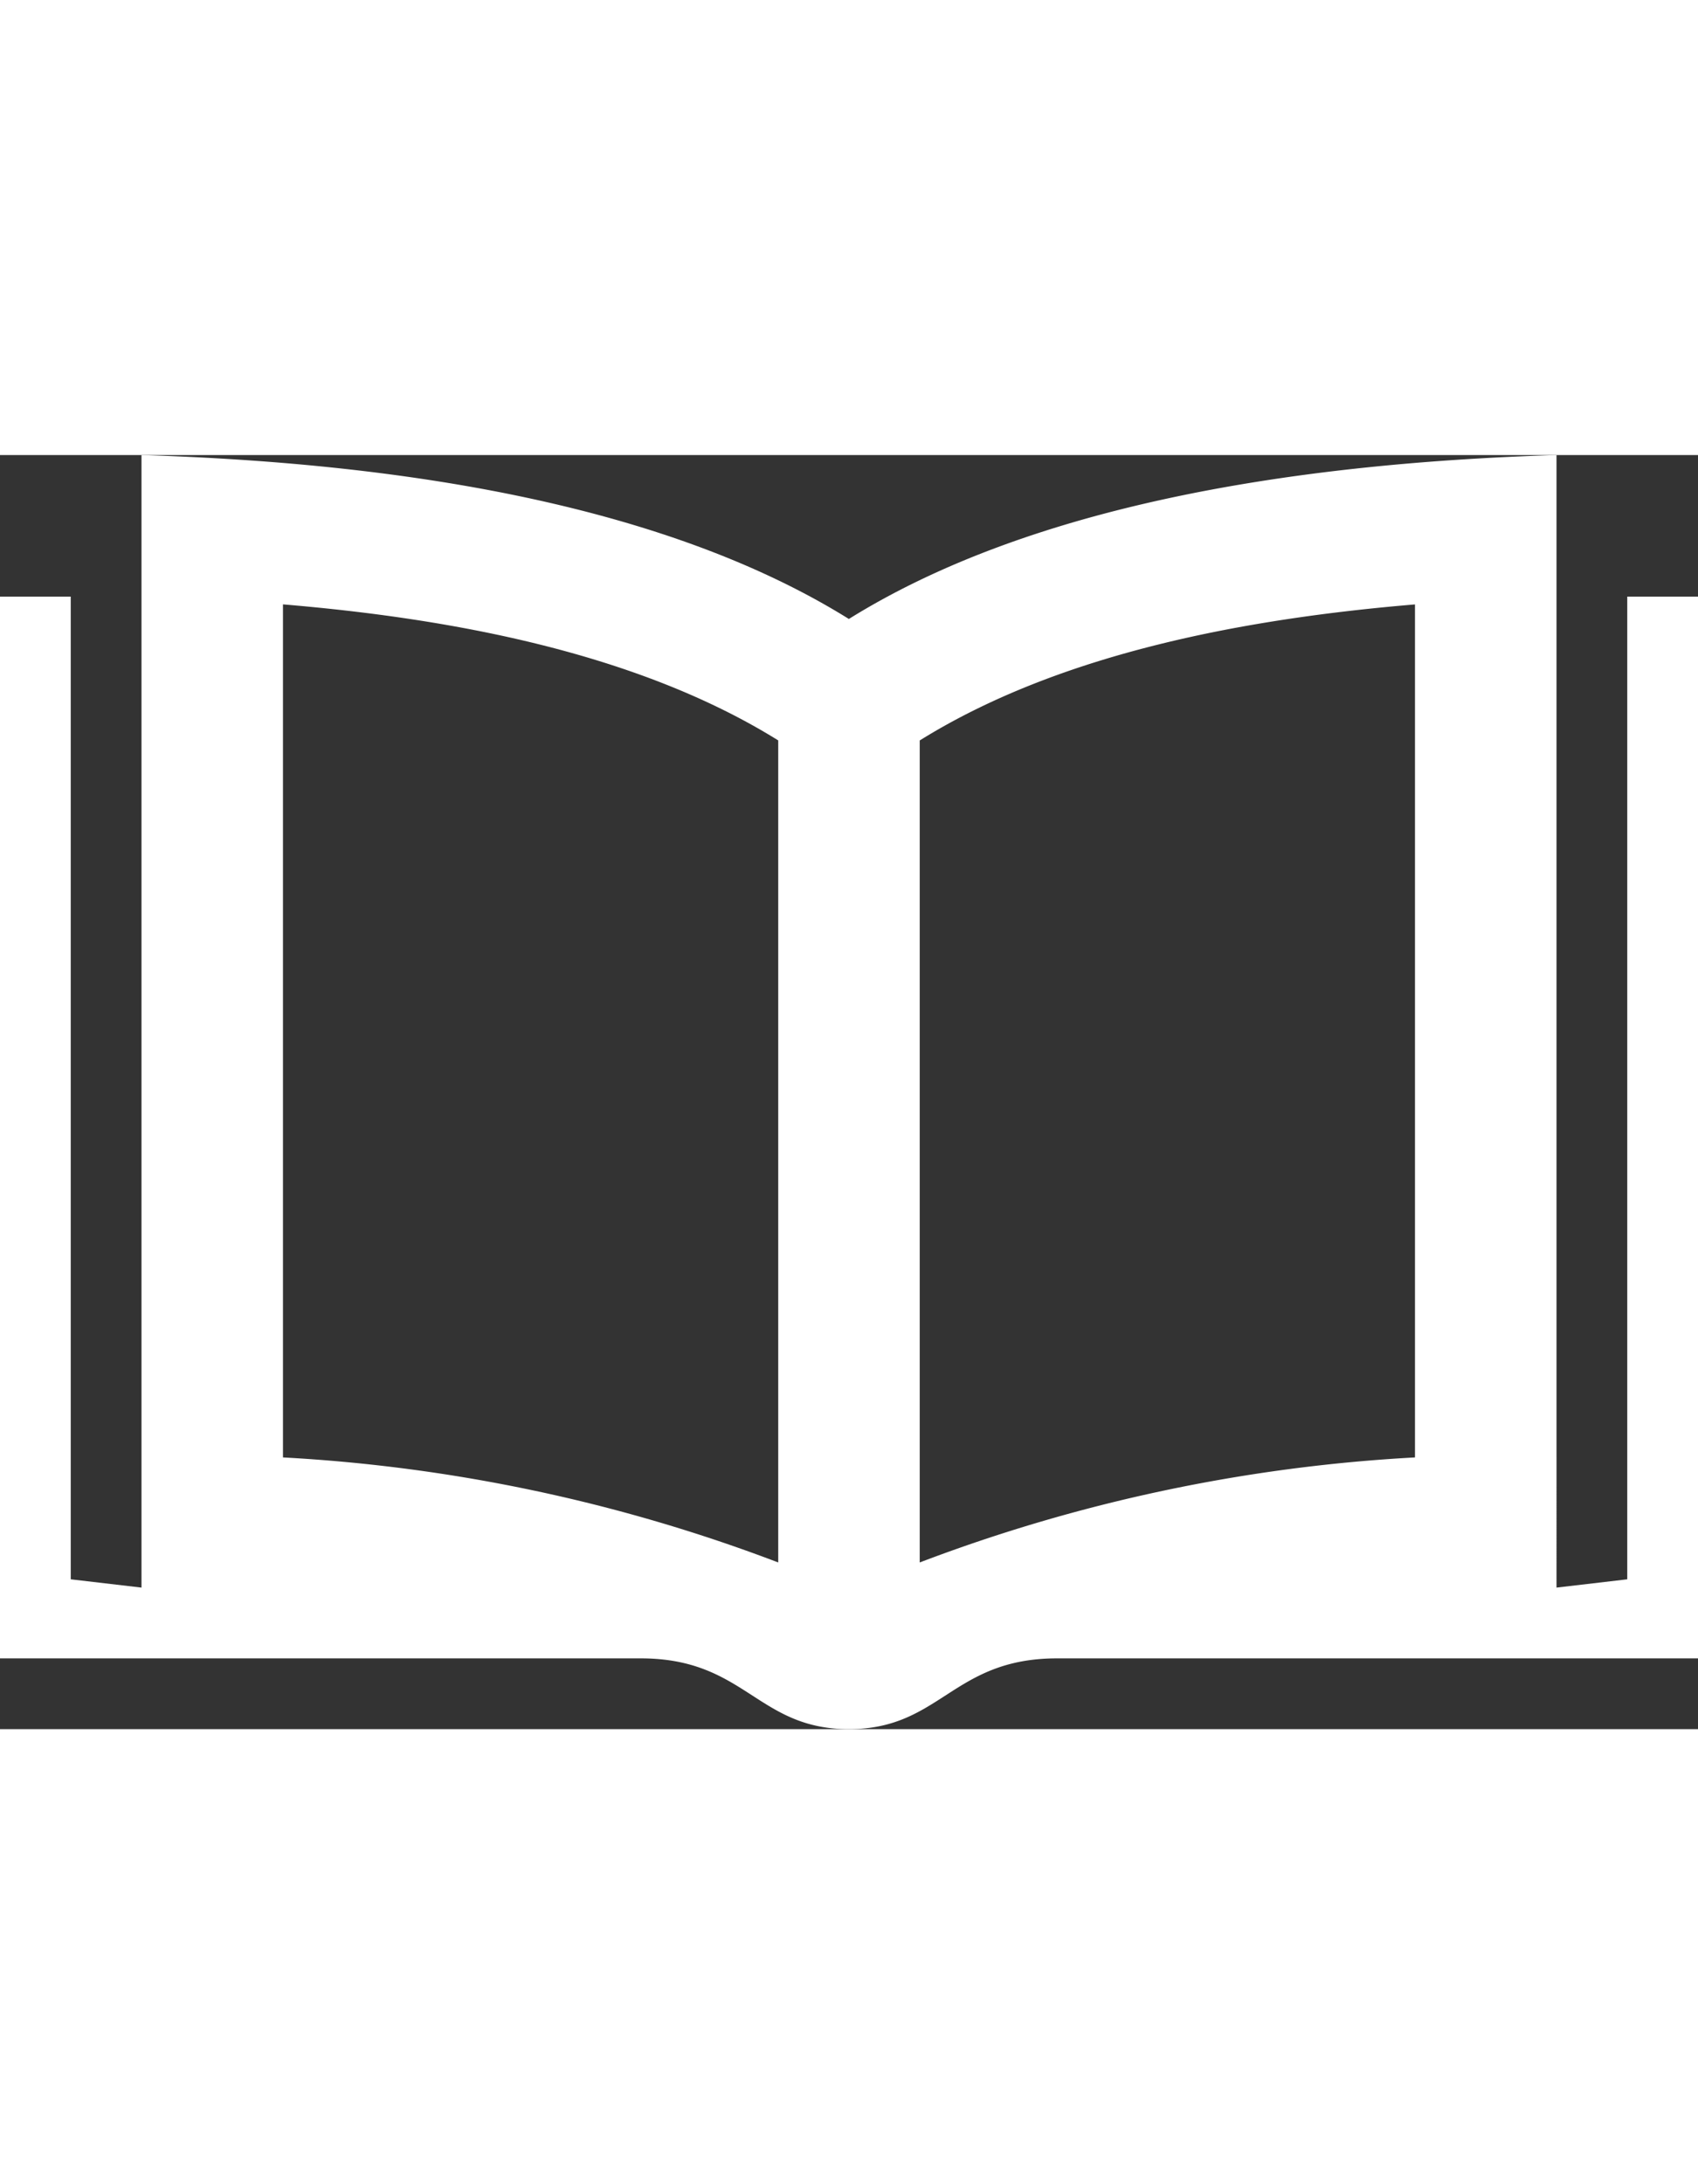<svg xmlns="http://www.w3.org/2000/svg" width="21" height="27" viewBox="0 0 33.867 25.4">
  <rect x="0" y="0" width="33.867" height="25.4" fill="#333333" stroke="none"/>
  <path id="iconmonstr-book-17" d="M32.456,5.822V25.413l-1.411.165V3c-5.5.168-10.591,1.075-14.114,3.268C13.409,4.075,8.32,3.168,2.822,3V25.578l-1.411-.165V5.822H0V26.989H12.781c2.087,0,2.316,1.411,4.15,1.411s2.062-1.411,4.152-1.411H33.867V5.822ZM15.522,25.077a32.742,32.742,0,0,0-9.878-2.094V5.977c3.319.278,7.05.953,9.878,2.712Zm12.7-2.094a32.742,32.742,0,0,0-9.878,2.094V8.69c2.828-1.76,6.559-2.434,9.878-2.712V22.983Z" transform="translate(0 -3)" fill="#fff"/>
</svg>
